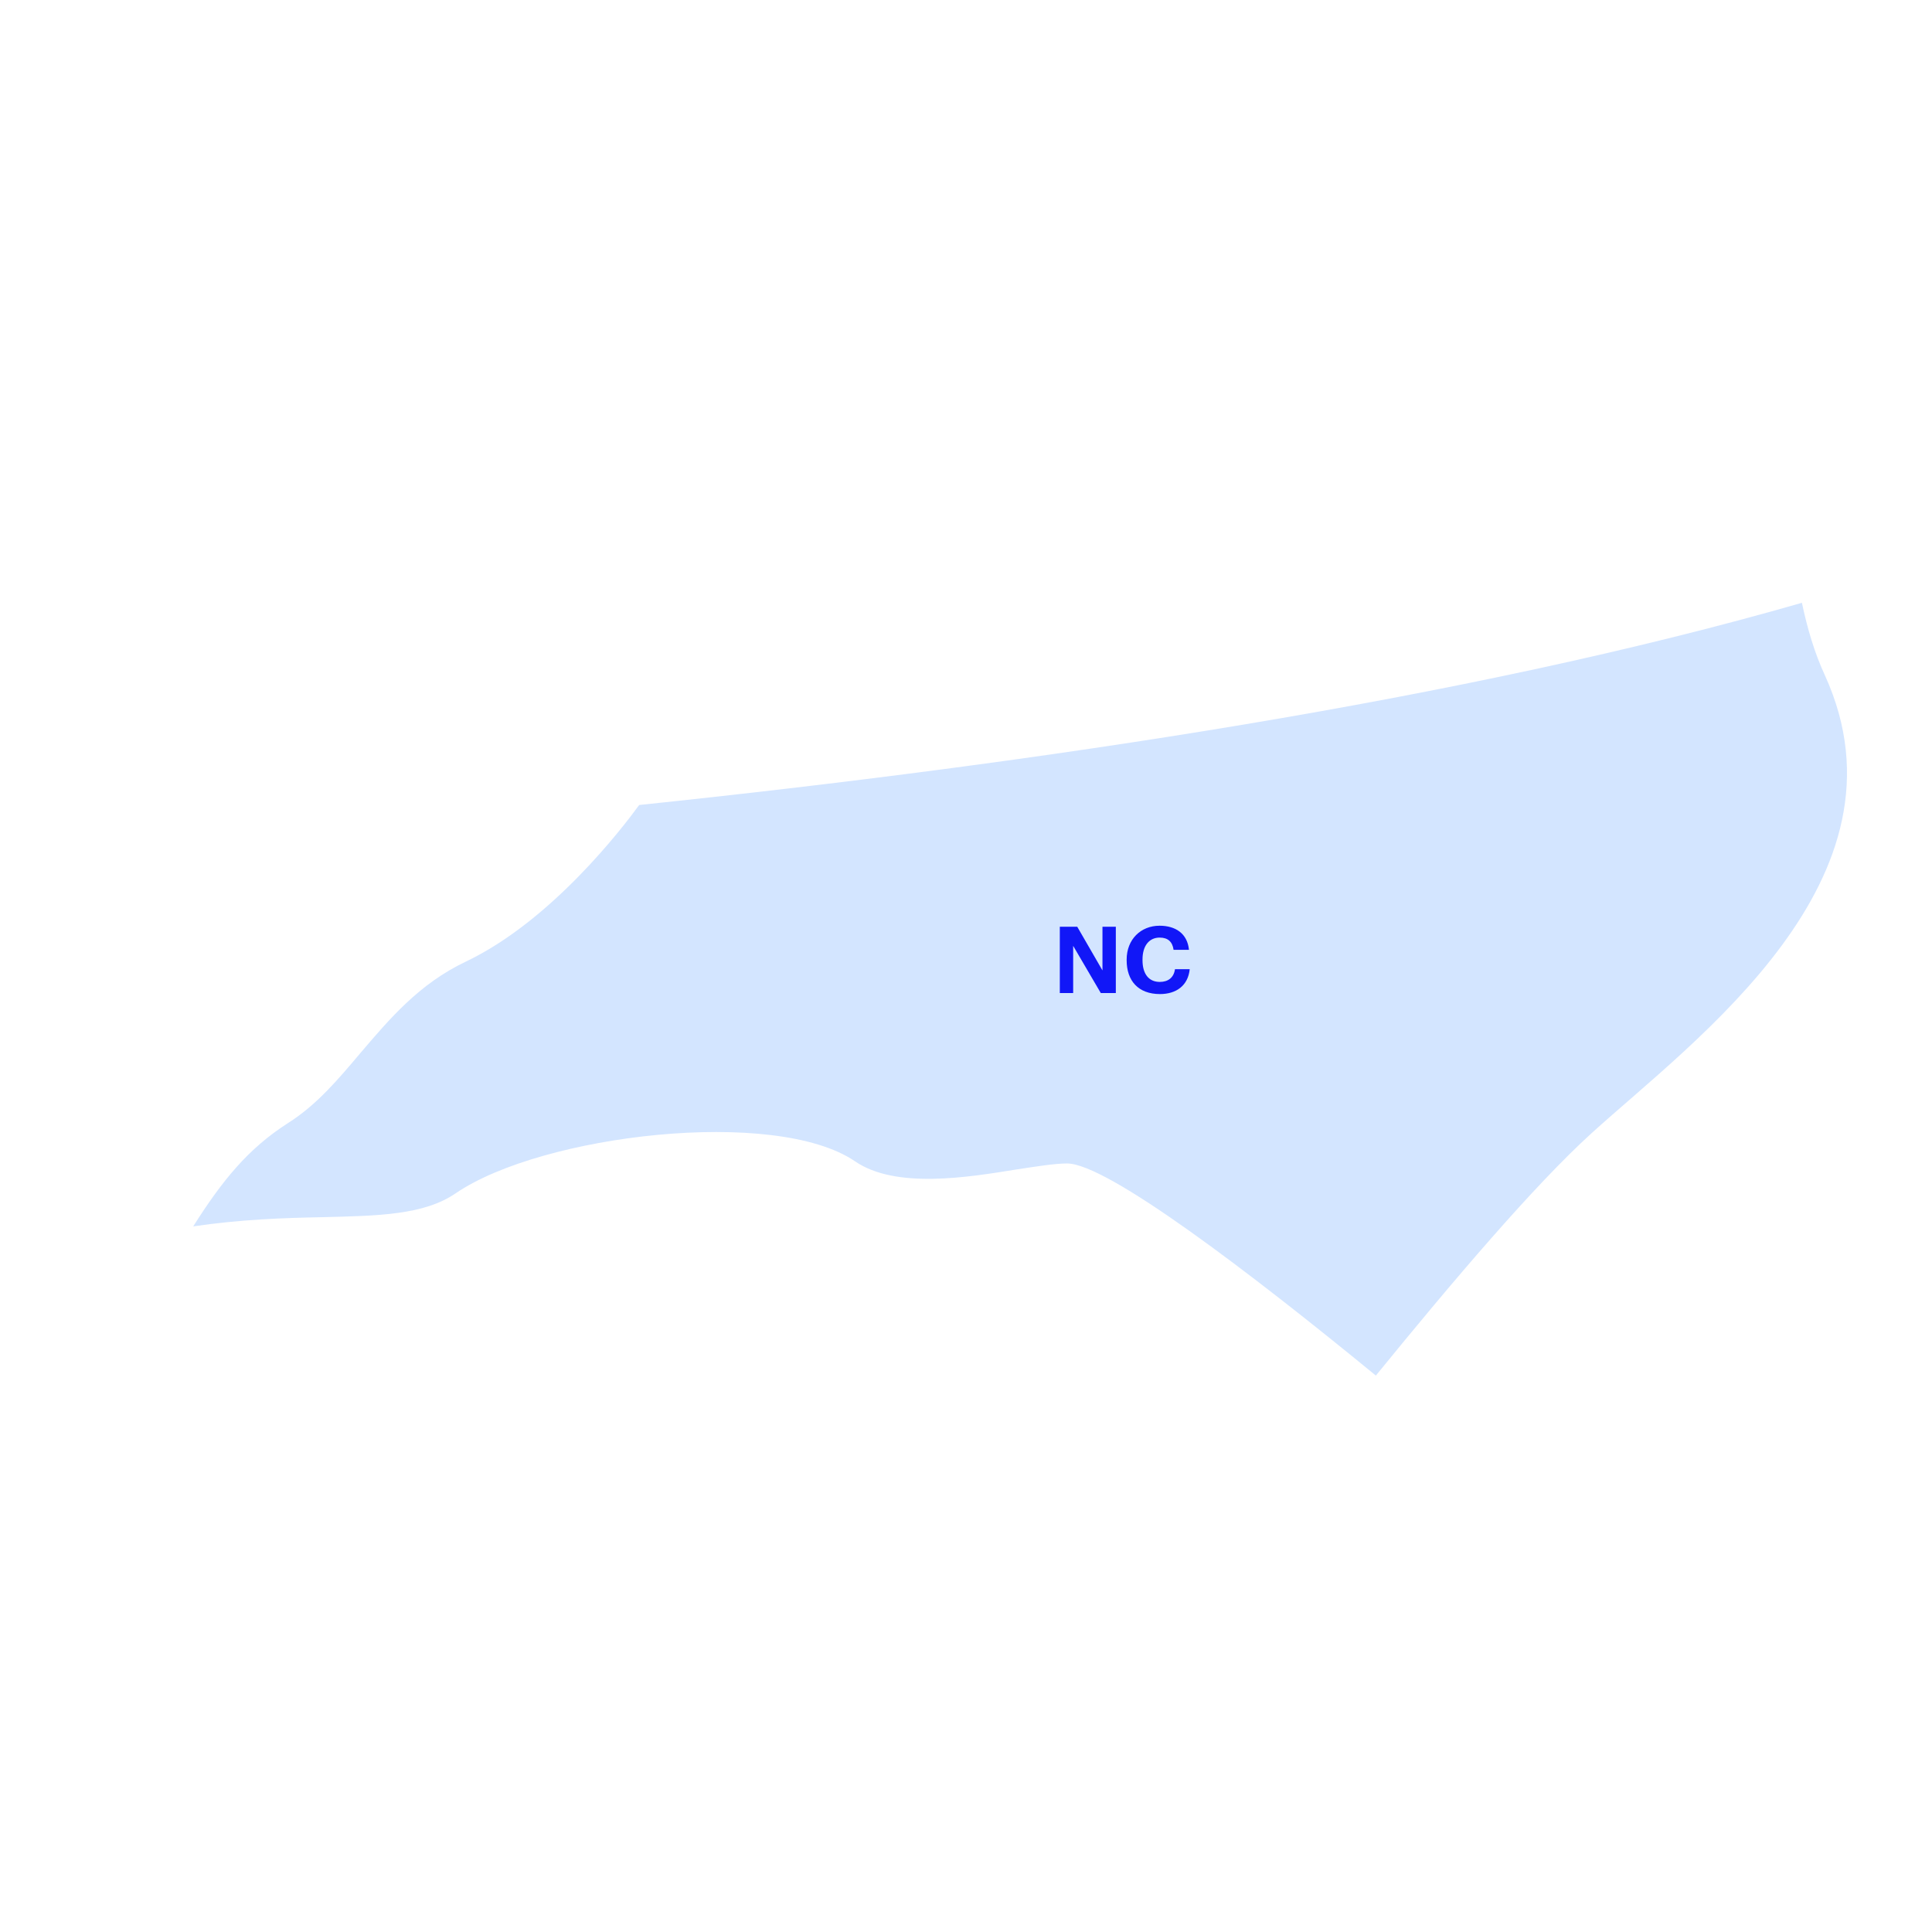 <svg width="500" height="500" viewBox="0 0 500 500" fill="none" xmlns="http://www.w3.org/2000/svg">
<path d="M466.352 156C379.558 180.977 268.635 197.537 165.419 208.333C161.29 214.005 142.849 238.251 120.554 248.864C108.443 254.628 100.828 263.685 93.397 272.377C87.525 279.33 82.02 285.918 74.497 290.675C64.221 297.263 57.523 305.497 50 317.391C62.386 315.561 73.579 315.195 83.213 315.012C97.984 314.646 109.728 314.463 117.985 308.79C140.28 293.603 200.65 286.467 221.293 300.556C231.844 307.784 250.561 304.673 263.038 302.661C268.452 301.837 273.039 301.105 276.158 301.105C286.526 301.105 323.5 329.285 356.071 356C375.888 331.663 397.082 306.686 412.037 293.145C438.46 269.175 496.261 227.546 472.315 174.847C469.563 168.9 467.728 162.587 466.352 156.091V156Z" fill="#D3E5FF"/>
<path d="M274.278 257V239.84H278.79L285.318 251.144V239.84H288.774V257H284.886L277.734 244.784V257H274.278ZM300.193 257.264C294.577 257.264 291.577 253.808 291.577 248.528V248.336C291.577 243.128 295.225 239.576 300.097 239.576C304.225 239.576 307.297 241.592 307.705 245.816H303.721C303.433 243.752 302.281 242.648 300.121 242.648C297.409 242.648 295.681 244.76 295.681 248.312V248.504C295.681 252.056 297.313 254.12 300.145 254.12C302.281 254.12 303.769 253.04 304.081 250.832H307.897C307.465 255.08 304.417 257.264 300.193 257.264Z" fill="#1117F7"/>
</svg>
